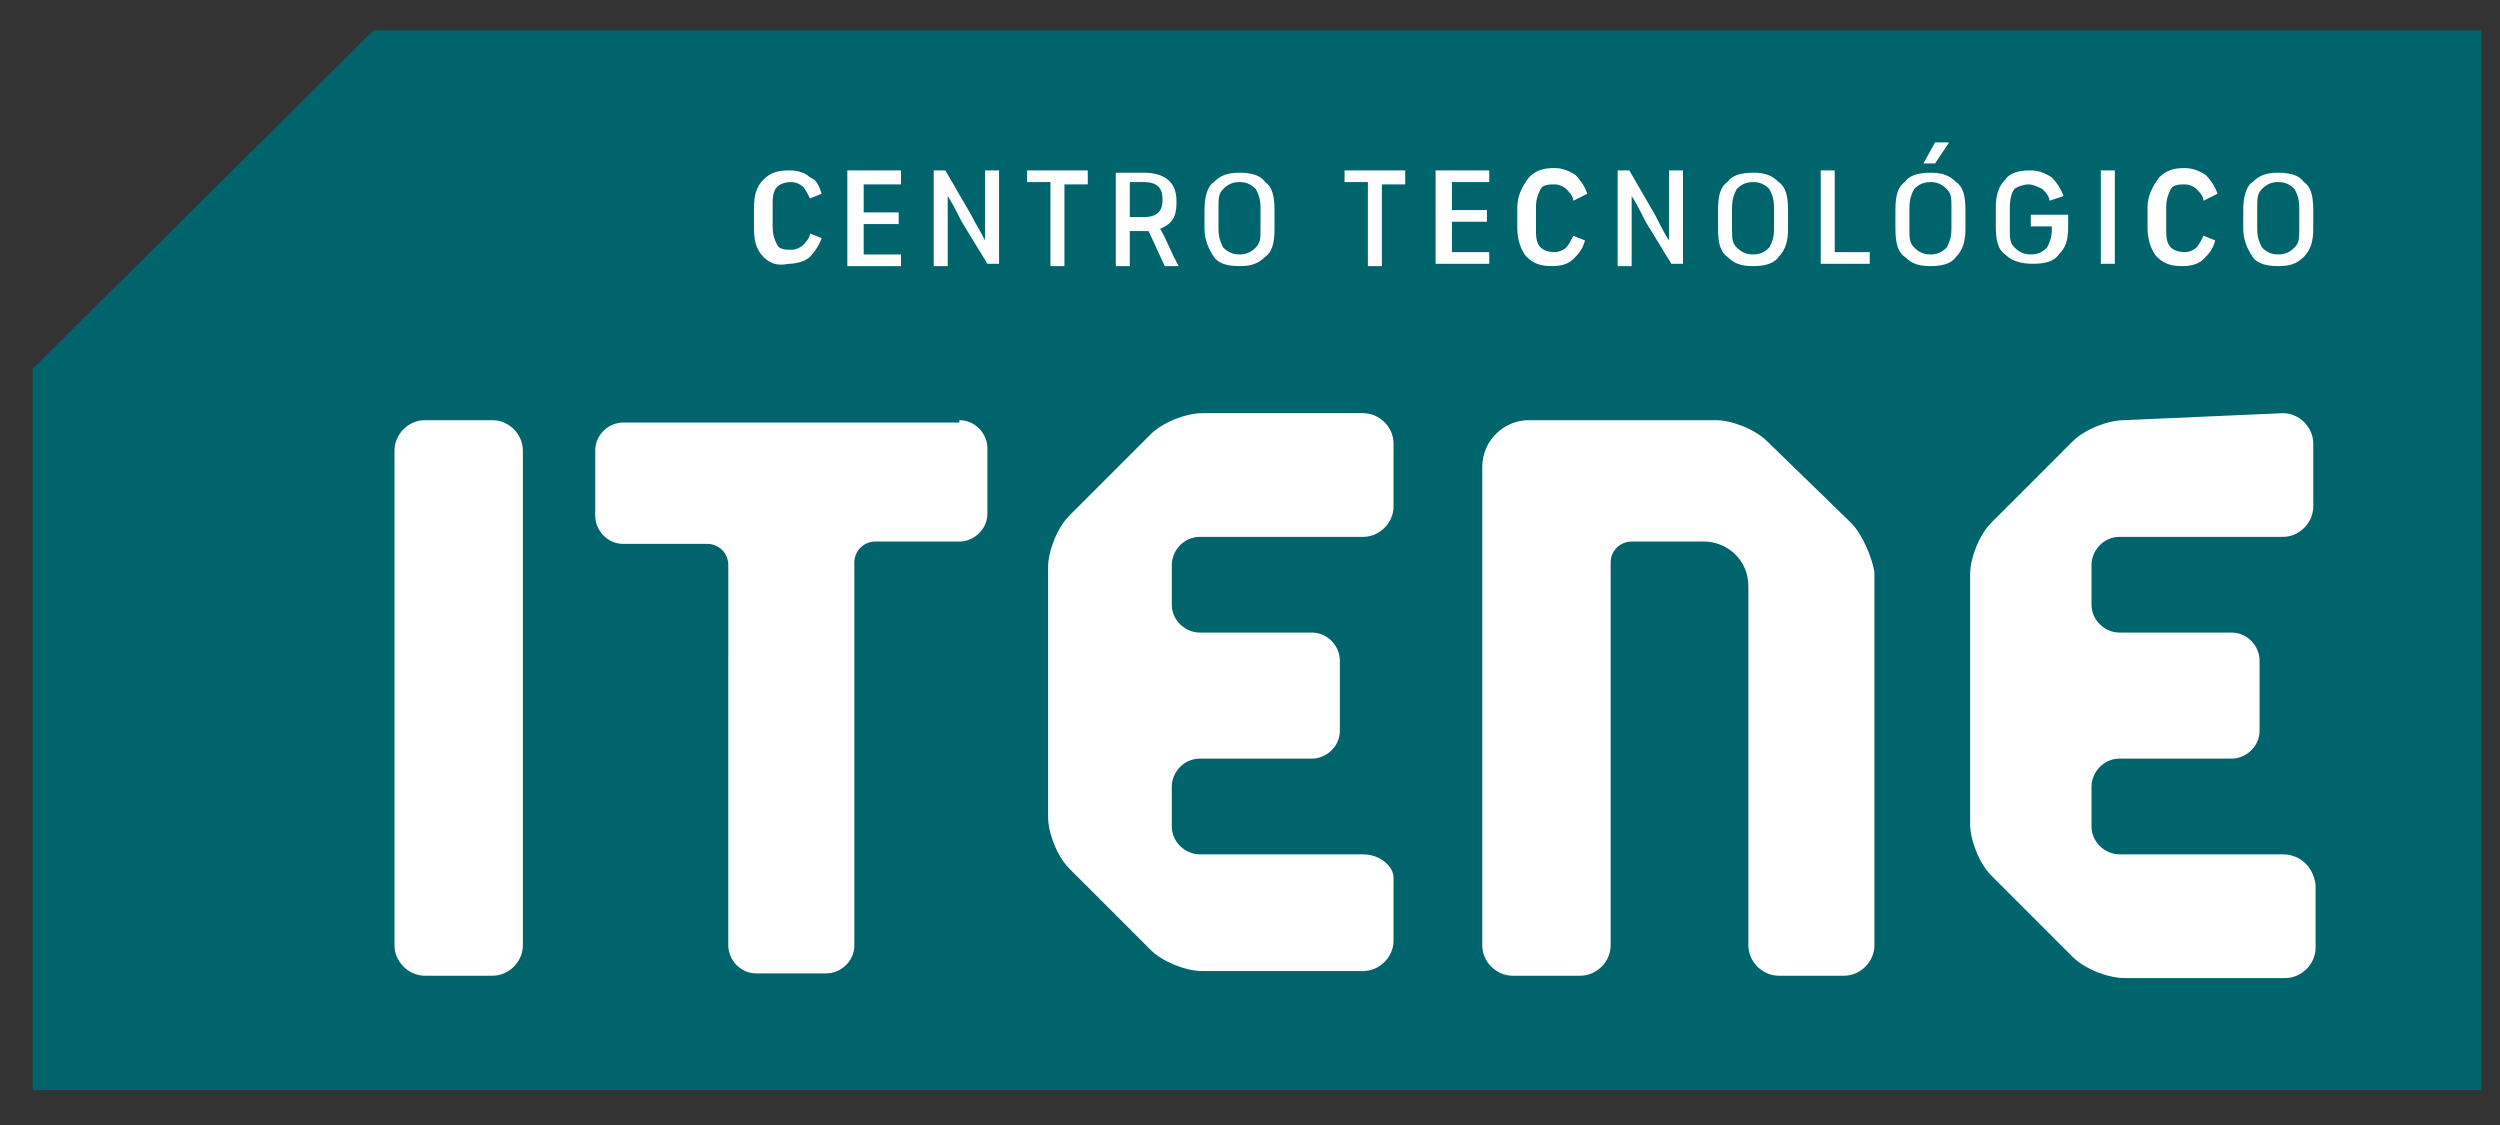 <?xml version="1.0" encoding="utf-8"?>
<!-- Generator: Adobe Illustrator 22.0.1, SVG Export Plug-In . SVG Version: 6.00 Build 0)  -->
<svg version="1.1" id="Capa_1" xmlns="http://www.w3.org/2000/svg" xmlns:xlink="http://www.w3.org/1999/xlink" x="0px" y="0px"
	 viewBox="0 0 107.1 48.2" style="enable-background:new 0 0 107.1 48.2;" xml:space="preserve">
<rect x="0" y="0" width="107.1" height="48.2" fill="#333333" stroke="none"/>
<style type="text/css">
	.st0{fill:#00646D;}
	.st1{fill:#FFFFFF;}
</style>
<g>
	<polygon class="st0" points="1.4,46.7 106.3,46.7 106.3,1.3 16,1.3 1.4,15.8 	"/>
	<g>
		<path class="st1" d="M41.1,18c0.7,0,1.2,0.6,1.2,1.2V22c0,0.7-0.6,1.2-1.2,1.2h-1.7h-1.9c-0.5,0-0.9,0.4-0.9,0.9v4v12.4
			c0,0.7-0.6,1.2-1.2,1.2h-3c-0.7,0-1.2-0.6-1.2-1.2V28.2v-4c0-0.5-0.4-0.9-0.9-0.9h-1.9h-1.7c-0.7,0-1.2-0.6-1.2-1.2v-2.8
			c0-0.7,0.6-1.2,1.2-1.2h1.7h10.9H41.1 M22.4,19.3c0-0.7-0.6-1.3-1.3-1.3h-2.9c-0.7,0-1.3,0.6-1.3,1.3v21.2c0,0.7,0.6,1.3,1.3,1.3
			h2.9c0.7,0,1.3-0.6,1.3-1.3V19.3z M58.4,36.6h-3.5h-3.5c-0.6,0-1.2-0.5-1.2-1.2v-1.7c0-0.6,0.5-1.2,1.2-1.2h2.3h2.5
			c0.6,0,1.2-0.5,1.2-1.2v-3c0-0.6-0.5-1.2-1.2-1.2h-2.5h-2.3c-0.6,0-1.2-0.5-1.2-1.2v-1.7c0-0.6,0.5-1.2,1.2-1.2l7,0
			c0.7,0,1.3-0.6,1.3-1.3v-2.7c0-0.7-0.6-1.3-1.3-1.3l-6.9,0c-0.7,0-1.7,0.4-2.2,0.9l-3.5,3.5c-0.5,0.5-0.9,1.5-0.9,2.2l0,10.7
			c0,0.7,0.4,1.7,0.9,2.2l3.5,3.5c0.5,0.5,1.5,0.9,2.2,0.9h6.9c0.7,0,1.3-0.6,1.3-1.3v-2.7C59.7,37.1,59.1,36.6,58.4,36.6
			 M97.8,36.6h-4.2h-2.8c-0.6,0-1.2-0.5-1.2-1.2v-1.7c0-0.6,0.5-1.2,1.2-1.2h2.2h2.6c0.6,0,1.2-0.5,1.2-1.2v-3
			c0-0.6-0.5-1.2-1.2-1.2h-2.6h-2.2c-0.6,0-1.2-0.5-1.2-1.2v-1.7c0-0.6,0.5-1.2,1.2-1.2l7,0c0.7,0,1.3-0.6,1.3-1.3v-2.7
			c0-0.7-0.6-1.3-1.3-1.3L91,18c-0.7,0-1.7,0.4-2.2,0.9l-3.5,3.5c-0.5,0.5-0.9,1.5-0.9,2.2l0,10.7c0,0.7,0.4,1.7,0.9,2.2l3.5,3.5
			c0.5,0.5,1.5,0.9,2.2,0.9h6.9c0.7,0,1.3-0.6,1.3-1.3v-2.7C99.1,37.1,98.5,36.6,97.8,36.6 M79.3,22.4l-3.6-3.5
			c-0.5-0.5-1.5-0.9-2.2-0.9h-8c-1.1,0-2,0.9-2,2v20.5c0,0.7,0.6,1.3,1.3,1.3h2.9c0.7,0,1.3-0.6,1.3-1.3V24.1c0-0.5,0.4-0.9,0.9-0.9
			h3.1c1,0,1.9,0.8,1.9,1.9v15.4c0,0.7,0.6,1.3,1.3,1.3H79c0.7,0,1.3-0.6,1.3-1.3v-16C80.2,23.9,79.8,22.9,79.3,22.4"/>
		<path class="st1" d="M32.7,11c-0.3-0.3-0.4-0.7-0.4-1.2V8.9c0-0.5,0.1-0.9,0.4-1.2c0.3-0.3,0.6-0.4,1.1-0.4c0.4,0,0.7,0.1,0.9,0.3
			C35,7.7,35.1,8,35.2,8.3l-0.5,0.2c-0.1-0.2-0.2-0.4-0.3-0.5c-0.1-0.1-0.3-0.2-0.5-0.2c-0.3,0-0.5,0.1-0.6,0.2
			c-0.2,0.2-0.2,0.5-0.2,0.8v0.9c0,0.4,0.1,0.6,0.2,0.8c0.1,0.2,0.4,0.2,0.6,0.2c0.2,0,0.4-0.1,0.5-0.2c0.1-0.1,0.3-0.3,0.3-0.5
			l0.5,0.2c-0.1,0.3-0.3,0.6-0.5,0.8c-0.2,0.2-0.6,0.3-0.9,0.3C33.3,11.4,33,11.3,32.7,11 M36.3,11.4h2.3v-0.5h-1.6V9.6h1.5V9.1
			h-1.5V7.9h1.6V7.3h-2.3V11.4z M40,11.4h0.6V9.5c0-0.4,0-0.8,0-1.1h0c0.2,0.3,0.4,0.7,0.6,1.1l1.1,1.8h0.5v-4h-0.6v1.9
			c0,0.3,0,0.7,0,1.1h0c-0.2-0.4-0.4-0.7-0.6-1.1l-1.1-1.9H40V11.4z M45,11.4h0.6V7.9h1V7.3H44v0.5h1V11.4z M49.8,8.5
			c0-0.5-0.3-0.7-0.8-0.7h-0.6v1.5H49c0.5,0,0.8-0.2,0.8-0.7V8.5z M50.4,8.7c0,0.6-0.2,0.9-0.7,1.1c0.3,0.5,0.5,1.1,0.8,1.6h-0.6
			c-0.2-0.4-0.4-0.9-0.7-1.5H49h-0.6v1.5h-0.6v-4H49c0.9,0,1.4,0.4,1.4,1.2V8.7 M54,8.9c0-0.4-0.1-0.6-0.2-0.8
			c-0.2-0.2-0.4-0.3-0.7-0.3c-0.3,0-0.5,0.1-0.7,0.3c-0.2,0.2-0.2,0.4-0.2,0.8v0.9c0,0.4,0.1,0.6,0.2,0.8c0.2,0.2,0.4,0.3,0.7,0.3
			c0.3,0,0.5-0.1,0.7-0.3c0.2-0.2,0.2-0.4,0.2-0.8V8.9z M54.6,9.8c0,0.6-0.1,1-0.4,1.2c-0.3,0.3-0.6,0.4-1.1,0.4
			c-0.5,0-0.9-0.1-1.1-0.4c-0.2-0.3-0.4-0.7-0.4-1.2V9c0-0.5,0.1-1,0.4-1.2c0.3-0.3,0.6-0.4,1.1-0.4c0.5,0,0.9,0.1,1.1,0.4
			C54.5,8,54.6,8.4,54.6,9V9.8 M98.5,8.9c0-0.4-0.1-0.6-0.2-0.8c-0.2-0.2-0.4-0.3-0.7-0.3s-0.5,0.1-0.7,0.3
			c-0.2,0.2-0.2,0.4-0.2,0.8v0.9c0,0.4,0.1,0.6,0.2,0.8c0.2,0.2,0.4,0.3,0.7,0.3s0.5-0.1,0.7-0.3c0.2-0.2,0.2-0.4,0.2-0.8V8.9z
			 M98.7,11c-0.3,0.3-0.6,0.4-1.1,0.4c-0.5,0-0.9-0.1-1.1-0.4c-0.2-0.3-0.4-0.7-0.4-1.2V9c0-0.5,0.1-1,0.4-1.2
			c0.3-0.3,0.6-0.4,1.1-0.4c0.5,0,0.9,0.1,1.1,0.4C99,8,99.1,8.4,99.1,9v0.8C99.1,10.3,99,10.7,98.7,11 M92.4,11
			c0.3,0.3,0.6,0.4,1.1,0.4c0.4,0,0.7-0.1,0.9-0.3c0.2-0.2,0.4-0.4,0.5-0.8l-0.5-0.2c-0.1,0.2-0.2,0.4-0.3,0.5
			c-0.1,0.1-0.3,0.2-0.5,0.2c-0.3,0-0.5-0.1-0.6-0.2c-0.2-0.2-0.2-0.5-0.2-0.8V8.9c0-0.4,0.1-0.6,0.2-0.8c0.1-0.2,0.4-0.2,0.6-0.2
			c0.2,0,0.4,0.1,0.5,0.2c0.1,0.1,0.3,0.3,0.3,0.5L95,8.3c-0.1-0.3-0.3-0.6-0.5-0.8c-0.3-0.2-0.6-0.3-0.9-0.3
			c-0.5,0-0.8,0.1-1.1,0.4C92.2,8,92,8.4,92,8.9v0.9C92,10.3,92.2,10.8,92.4,11 M90,7.3h0.6v4H90V7.3z M87,9.2v0.5h0.9v0.1
			c0,0.4-0.1,0.6-0.2,0.8c-0.2,0.2-0.4,0.3-0.7,0.3c-0.3,0-0.5-0.1-0.7-0.3c-0.2-0.2-0.2-0.4-0.2-0.8V8.9c0-0.4,0.1-0.7,0.2-0.8
			c0.1-0.1,0.4-0.2,0.6-0.2c0.2,0,0.4,0.1,0.6,0.2c0.1,0.1,0.3,0.3,0.3,0.5l0.6-0.2c-0.1-0.3-0.3-0.6-0.5-0.8
			c-0.3-0.2-0.6-0.3-0.9-0.3c-0.5,0-0.9,0.1-1.1,0.4c-0.3,0.3-0.4,0.7-0.4,1.2v0.8c0,0.6,0.1,1,0.4,1.2c0.3,0.3,0.7,0.4,1.2,0.4
			c0.5,0,0.9-0.1,1.1-0.4c0.3-0.3,0.4-0.6,0.4-1.2V9.2H87z M82.9,6.1h0.6L82.9,7h-0.5L82.9,6.1z M83.6,9.8c0,0.4-0.1,0.6-0.2,0.8
			c-0.2,0.2-0.4,0.3-0.7,0.3c-0.3,0-0.5-0.1-0.7-0.3c-0.2-0.2-0.2-0.4-0.2-0.8V8.9c0-0.4,0.1-0.6,0.2-0.8c0.2-0.2,0.4-0.3,0.7-0.3
			c0.3,0,0.5,0.1,0.7,0.3c0.2,0.2,0.2,0.4,0.2,0.8V9.8z M84.2,9.8V9c0-0.6-0.1-1-0.4-1.2c-0.3-0.3-0.6-0.4-1.1-0.4
			c-0.5,0-0.9,0.1-1.1,0.4C81.3,8,81.2,8.4,81.2,9v0.8c0,0.6,0.1,1,0.4,1.2c0.3,0.3,0.6,0.4,1.1,0.4c0.5,0,0.9-0.1,1.1-0.4
			C84.1,10.7,84.2,10.3,84.2,9.8 M78,7.3h0.6v3.5h1.5v0.5H78V7.3z M76,9.8c0,0.4-0.1,0.6-0.2,0.8c-0.2,0.2-0.4,0.3-0.7,0.3
			c-0.3,0-0.5-0.1-0.7-0.3c-0.2-0.2-0.2-0.4-0.2-0.8V8.9c0-0.4,0.1-0.6,0.2-0.8c0.2-0.2,0.4-0.3,0.7-0.3c0.3,0,0.5,0.1,0.7,0.3
			C75.9,8.3,76,8.5,76,8.9V9.8z M76.6,9.8V9c0-0.6-0.1-1-0.4-1.2c-0.3-0.3-0.6-0.4-1.1-0.4c-0.5,0-0.9,0.1-1.1,0.4
			C73.7,8,73.6,8.4,73.6,9v0.8c0,0.6,0.1,1,0.4,1.2c0.3,0.3,0.6,0.4,1.1,0.4c0.5,0,0.9-0.1,1.1-0.4C76.5,10.7,76.6,10.3,76.6,9.8
			 M69.3,7.3h0.5l1.1,1.9c0.2,0.4,0.4,0.8,0.6,1.1h0c0-0.4,0-0.8,0-1.1V7.3h0.6v4h-0.5l-1.1-1.8c-0.2-0.4-0.4-0.8-0.6-1.1h0
			c0,0.3,0,0.7,0,1.1v1.9h-0.6V7.3z M65.4,11c0.3,0.3,0.6,0.4,1.1,0.4c0.4,0,0.7-0.1,0.9-0.3c0.2-0.2,0.4-0.4,0.5-0.8l-0.5-0.2
			c-0.1,0.2-0.2,0.4-0.3,0.5c-0.1,0.1-0.3,0.2-0.5,0.2c-0.3,0-0.5-0.1-0.6-0.2c-0.2-0.2-0.2-0.5-0.2-0.8V8.9c0-0.4,0.1-0.6,0.2-0.8
			c0.1-0.2,0.4-0.2,0.6-0.2c0.2,0,0.4,0.1,0.5,0.2c0.1,0.1,0.3,0.3,0.3,0.5L68,8.3c-0.1-0.3-0.3-0.6-0.5-0.8
			c-0.3-0.2-0.6-0.3-0.9-0.3c-0.5,0-0.8,0.1-1.1,0.4C65.2,8,65,8.4,65,8.9v0.9C65,10.3,65.2,10.8,65.4,11 M61.5,7.3h2.3v0.5h-1.6
			v1.2h1.5v0.5h-1.5v1.3h1.6v0.5h-2.3V7.3z M58.6,11.4h0.6V7.9h1V7.3h-2.6v0.5h1V11.4z"/>
	</g>
</g>
</svg>
